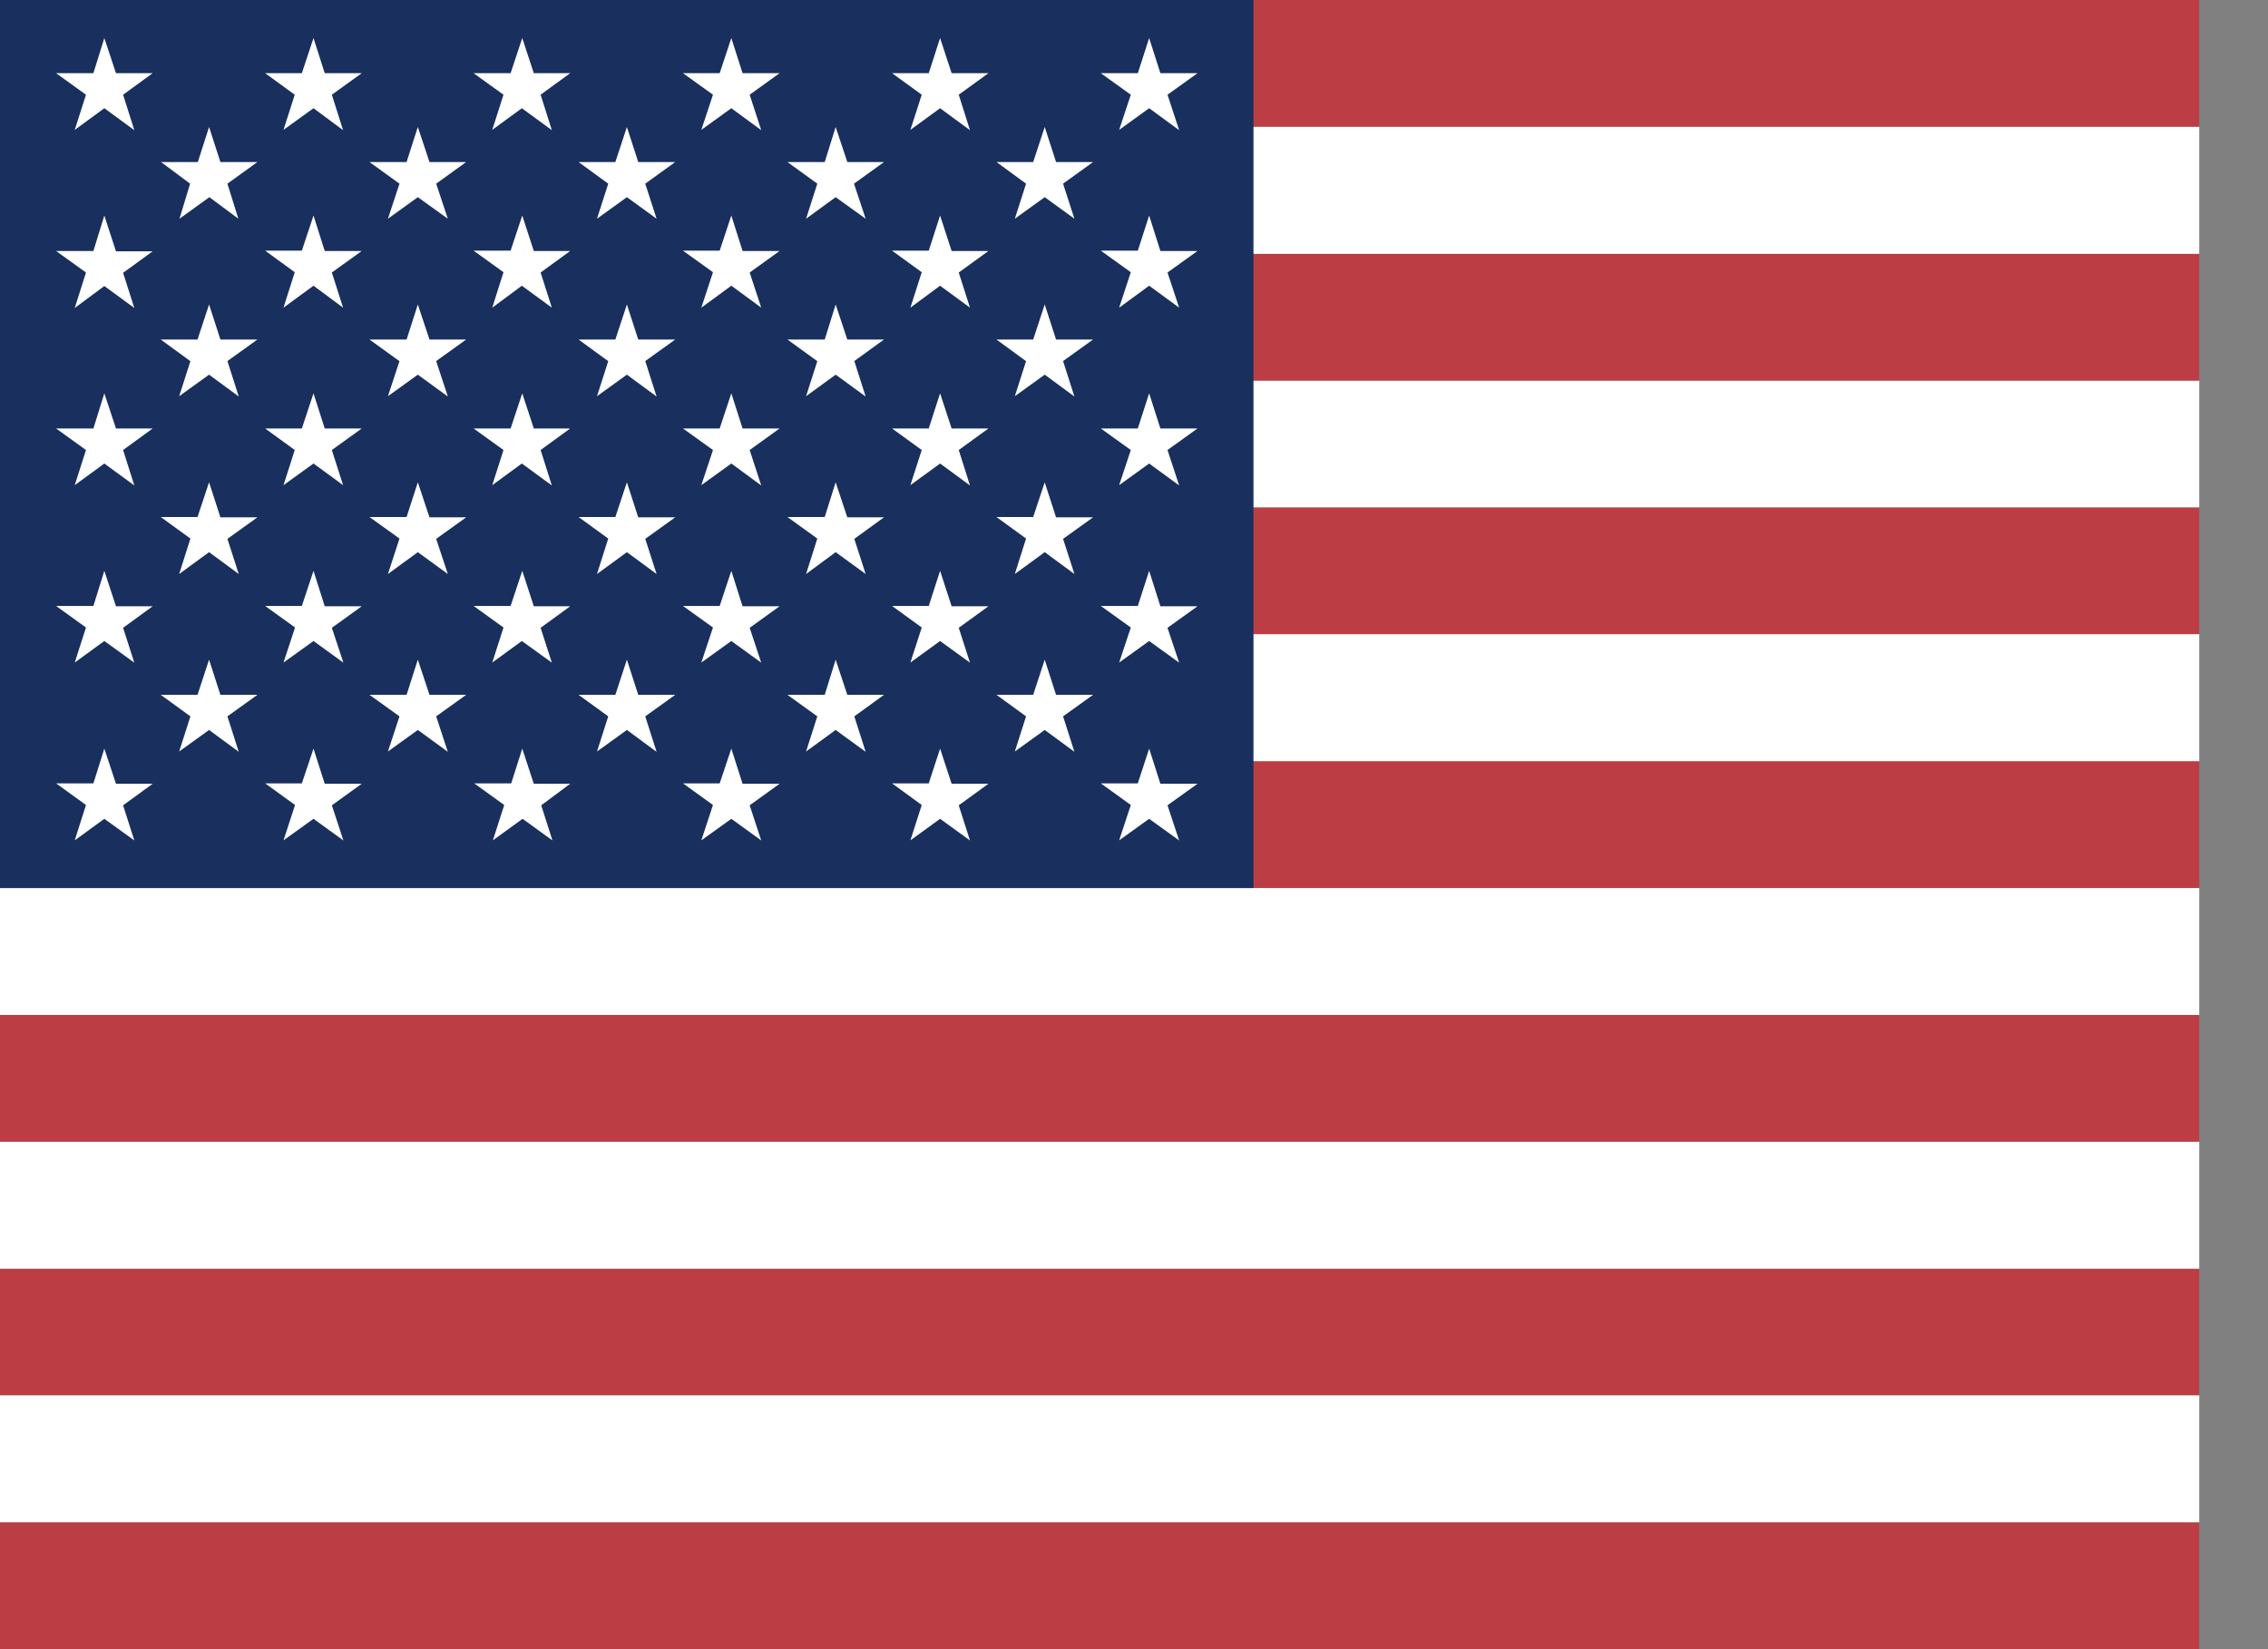 <svg width="22" height="16" viewBox="0 0 22 16" fill="none" xmlns="http://www.w3.org/2000/svg">
<rect x="0" y="0" width="22" height="16" fill="#808080" stroke="none"/>
<g clip-path="url(#clip0_7049_1360)">
<path fill-rule="evenodd" clip-rule="evenodd" d="M0 0H30.4V1.231H0V0ZM0 2.462H30.4V3.694H0V2.462ZM0 4.922H30.4V6.156H0V4.922ZM0 7.384H30.4V8.616H0V7.384ZM0 9.847H30.4V11.078H0V9.847ZM0 12.306H30.4V13.537H0V12.306ZM0 14.769H30.4V16H0V14.769Z" fill="#BD3D44"/>
<path fill-rule="evenodd" clip-rule="evenodd" d="M0 1.231H30.4V2.463H0V1.231ZM0 3.694H30.4V4.922H0V3.694ZM0 6.153H30.4V7.385H0V6.153ZM0 8.616H30.4V9.847H0V8.616ZM0 11.078H30.4V12.309H0V11.078ZM0 13.538H30.4V14.769H0V13.538Z" fill="white"/>
<path fill-rule="evenodd" clip-rule="evenodd" d="M0 0H12.159V8.616H0V0Z" fill="#192F5D"/>
<path fill-rule="evenodd" clip-rule="evenodd" d="M1.012 0.369L1.125 0.71H1.481L1.194 0.919L1.303 1.263L1.012 1.05L0.725 1.26L0.834 0.919L0.544 0.71H0.906L1.012 0.369ZM3.041 0.369L3.15 0.71H3.509L3.219 0.919L3.328 1.263L3.041 1.05L2.75 1.26L2.859 0.919L2.572 0.71H2.928L3.041 0.369ZM5.066 0.369L5.178 0.71H5.531L5.244 0.919L5.353 1.263L5.062 1.05L4.775 1.26L4.884 0.919L4.594 0.71H4.953L5.066 0.369ZM7.094 0.369L7.203 0.71H7.562L7.272 0.919L7.384 1.263L7.094 1.05L6.803 1.26L6.916 0.919L6.625 0.71H6.981L7.094 0.369ZM9.119 0.369L9.231 0.71H9.588L9.3 0.919L9.409 1.263L9.119 1.05L8.831 1.26L8.941 0.919L8.653 0.71H9.009L9.119 0.369ZM11.147 0.369L11.256 0.71H11.616L11.325 0.919L11.438 1.263L11.147 1.05L10.856 1.26L10.969 0.919L10.678 0.71H11.037L11.147 0.369ZM2.028 1.232L2.138 1.572H2.497L2.206 1.782L2.312 2.122L2.031 1.913L1.741 2.122L1.844 1.782L1.562 1.572H1.919L2.028 1.232ZM4.053 1.232L4.166 1.572H4.522L4.231 1.782L4.344 2.122L4.053 1.913L3.763 2.122L3.875 1.782L3.584 1.572H3.944L4.053 1.232ZM6.081 1.232L6.191 1.572H6.55L6.259 1.782L6.369 2.122L6.081 1.913L5.791 2.122L5.9 1.782L5.612 1.572H5.969L6.081 1.232ZM8.106 1.232L8.219 1.572H8.575L8.284 1.782L8.397 2.122L8.106 1.913L7.819 2.122L7.928 1.782L7.638 1.572H8L8.106 1.232ZM10.134 1.232L10.244 1.572H10.603L10.312 1.782L10.422 2.122L10.134 1.913L9.844 2.122L9.953 1.782L9.666 1.572H10.022L10.134 1.232ZM1.012 2.091L1.125 2.438H1.481L1.194 2.647L1.303 2.988L1.012 2.775L0.725 2.988L0.834 2.644L0.544 2.435H0.906L1.012 2.091ZM3.041 2.091L3.15 2.435H3.509L3.219 2.644L3.328 2.985L3.041 2.772L2.75 2.985L2.859 2.641L2.572 2.432H2.928L3.041 2.091ZM5.066 2.091L5.178 2.435H5.531L5.244 2.644L5.353 2.985L5.062 2.772L4.775 2.985L4.884 2.641L4.594 2.432H4.953L5.066 2.091ZM7.094 2.091L7.203 2.435H7.562L7.272 2.644L7.384 2.985L7.094 2.772L6.803 2.985L6.916 2.641L6.625 2.432H6.981L7.094 2.091ZM9.119 2.091L9.231 2.435H9.588L9.3 2.644L9.409 2.985L9.119 2.772L8.831 2.985L8.941 2.641L8.653 2.432H9.009L9.119 2.091ZM11.147 2.091L11.256 2.435H11.616L11.325 2.644L11.438 2.985L11.147 2.772L10.856 2.985L10.969 2.641L10.678 2.432H11.037L11.147 2.091ZM2.028 2.954L2.138 3.294H2.497L2.206 3.503L2.316 3.847L2.028 3.635L1.738 3.844L1.847 3.504L1.559 3.294H1.916L2.028 2.954ZM4.053 2.954L4.166 3.294H4.522L4.231 3.503L4.344 3.847L4.053 3.635L3.763 3.844L3.875 3.504L3.584 3.294H3.944L4.053 2.954ZM6.081 2.954L6.191 3.294H6.55L6.259 3.503L6.369 3.847L6.081 3.635L5.791 3.844L5.9 3.504L5.612 3.294H5.969L6.081 2.954ZM8.106 2.954L8.219 3.294H8.575L8.287 3.503L8.397 3.847L8.106 3.635L7.819 3.844L7.928 3.504L7.638 3.294H8L8.106 2.954ZM10.134 2.954L10.244 3.294H10.603L10.312 3.503L10.422 3.847L10.134 3.635L9.844 3.844L9.953 3.504L9.666 3.294H10.022L10.134 2.954ZM1.012 3.816L1.125 4.157H1.481L1.194 4.366L1.303 4.71L1.012 4.497L0.725 4.707L0.834 4.366L0.544 4.157H0.906L1.012 3.816ZM3.041 3.816L3.15 4.157H3.509L3.219 4.366L3.328 4.707L3.041 4.497L2.75 4.707L2.859 4.366L2.572 4.157H2.928L3.041 3.816ZM5.066 3.816L5.178 4.157H5.531L5.244 4.366L5.353 4.71L5.062 4.497L4.775 4.707L4.884 4.366L4.594 4.157H4.953L5.066 3.816ZM7.094 3.816L7.203 4.157H7.562L7.272 4.366L7.384 4.71L7.094 4.497L6.803 4.707L6.916 4.366L6.625 4.157H6.981L7.094 3.816ZM9.119 3.816L9.231 4.157H9.588L9.3 4.366L9.409 4.71L9.119 4.497L8.831 4.707L8.941 4.366L8.653 4.157H9.009L9.119 3.816ZM11.147 3.816L11.256 4.157H11.616L11.325 4.366L11.438 4.71L11.147 4.497L10.856 4.707L10.969 4.366L10.678 4.157H11.037L11.147 3.816ZM2.028 4.679L2.138 5.019H2.497L2.206 5.228L2.316 5.569L2.028 5.357L1.738 5.569L1.847 5.225L1.559 5.016H1.916L2.028 4.679ZM4.053 4.679L4.166 5.019H4.522L4.231 5.228L4.344 5.569L4.053 5.357L3.763 5.569L3.875 5.225L3.584 5.016H3.944L4.053 4.679ZM6.081 4.679L6.191 5.019H6.55L6.259 5.228L6.369 5.569L6.081 5.357L5.791 5.569L5.9 5.225L5.612 5.016H5.969L6.081 4.679ZM8.106 4.679L8.219 5.019H8.575L8.287 5.228L8.397 5.569L8.106 5.357L7.819 5.569L7.928 5.225L7.638 5.016H8L8.106 4.679ZM10.134 4.679L10.244 5.019H10.603L10.312 5.228L10.422 5.569L10.134 5.357L9.844 5.569L9.953 5.225L9.666 5.016H10.022L10.134 4.679ZM1.012 5.538L1.125 5.882H1.481L1.194 6.091L1.303 6.429L1.012 6.219L0.725 6.428L0.834 6.088L0.544 5.879H0.906L1.012 5.538ZM3.041 5.538L3.15 5.882H3.509L3.219 6.091L3.331 6.429L3.041 6.219L2.75 6.428L2.862 6.088L2.572 5.879H2.928L3.041 5.538ZM5.066 5.538L5.178 5.882H5.531L5.244 6.091L5.353 6.429L5.062 6.219L4.775 6.428L4.884 6.088L4.594 5.879H4.953L5.066 5.538ZM7.094 5.538L7.203 5.882H7.562L7.272 6.091L7.384 6.429L7.094 6.219L6.803 6.428L6.916 6.088L6.625 5.879H6.981L7.094 5.538ZM9.119 5.538L9.231 5.882H9.588L9.3 6.091L9.409 6.429L9.119 6.219L8.831 6.428L8.941 6.088L8.653 5.879H9.009L9.119 5.538ZM11.147 5.538L11.256 5.882H11.616L11.325 6.091L11.438 6.429L11.147 6.219L10.856 6.428L10.969 6.088L10.678 5.879H11.037L11.147 5.538ZM2.028 6.4L2.138 6.741H2.497L2.206 6.95L2.316 7.294L2.028 7.082L1.738 7.291L1.847 6.95L1.559 6.741H1.916L2.028 6.4ZM4.053 6.4L4.166 6.741H4.522L4.231 6.95L4.344 7.294L4.053 7.082L3.763 7.291L3.875 6.95L3.584 6.741H3.944L4.053 6.4ZM6.081 6.4L6.191 6.741H6.55L6.259 6.95L6.369 7.294L6.081 7.082L5.791 7.291L5.9 6.95L5.612 6.741H5.969L6.081 6.4ZM8.106 6.4L8.219 6.741H8.575L8.287 6.95L8.397 7.294L8.106 7.082L7.819 7.291L7.928 6.95L7.638 6.741H8L8.106 6.4ZM10.134 6.4L10.244 6.741H10.603L10.312 6.95L10.422 7.294L10.134 7.082L9.844 7.291L9.953 6.95L9.666 6.741H10.022L10.134 6.4ZM1.012 7.263L1.125 7.604H1.481L1.194 7.813L1.303 8.154L1.012 7.944L0.725 8.153L0.834 7.81L0.544 7.6H0.906L1.012 7.263ZM3.041 7.263L3.15 7.604H3.509L3.219 7.813L3.331 8.154L3.041 7.944L2.75 8.153L2.862 7.81L2.572 7.6H2.928L3.041 7.263ZM5.066 7.263L5.178 7.604H5.531L5.25 7.813L5.359 8.154L5.069 7.944L4.781 8.153L4.891 7.81L4.6 7.6H4.959L5.066 7.263ZM7.094 7.263L7.203 7.604H7.562L7.272 7.813L7.384 8.154L7.094 7.944L6.803 8.153L6.916 7.81L6.625 7.6H6.981L7.094 7.263ZM9.119 7.263L9.231 7.604H9.588L9.3 7.813L9.409 8.154L9.119 7.944L8.831 8.153L8.941 7.81L8.653 7.6H9.009L9.119 7.263ZM11.147 7.263L11.256 7.604H11.616L11.325 7.813L11.438 8.154L11.147 7.944L10.856 8.153L10.969 7.81L10.678 7.6H11.037L11.147 7.263Z" fill="white"/>
</g>
<defs>
<clipPath id="clip0_7049_1360">
<rect width="21.333" height="16" fill="white"/>
</clipPath>
</defs>
</svg>
